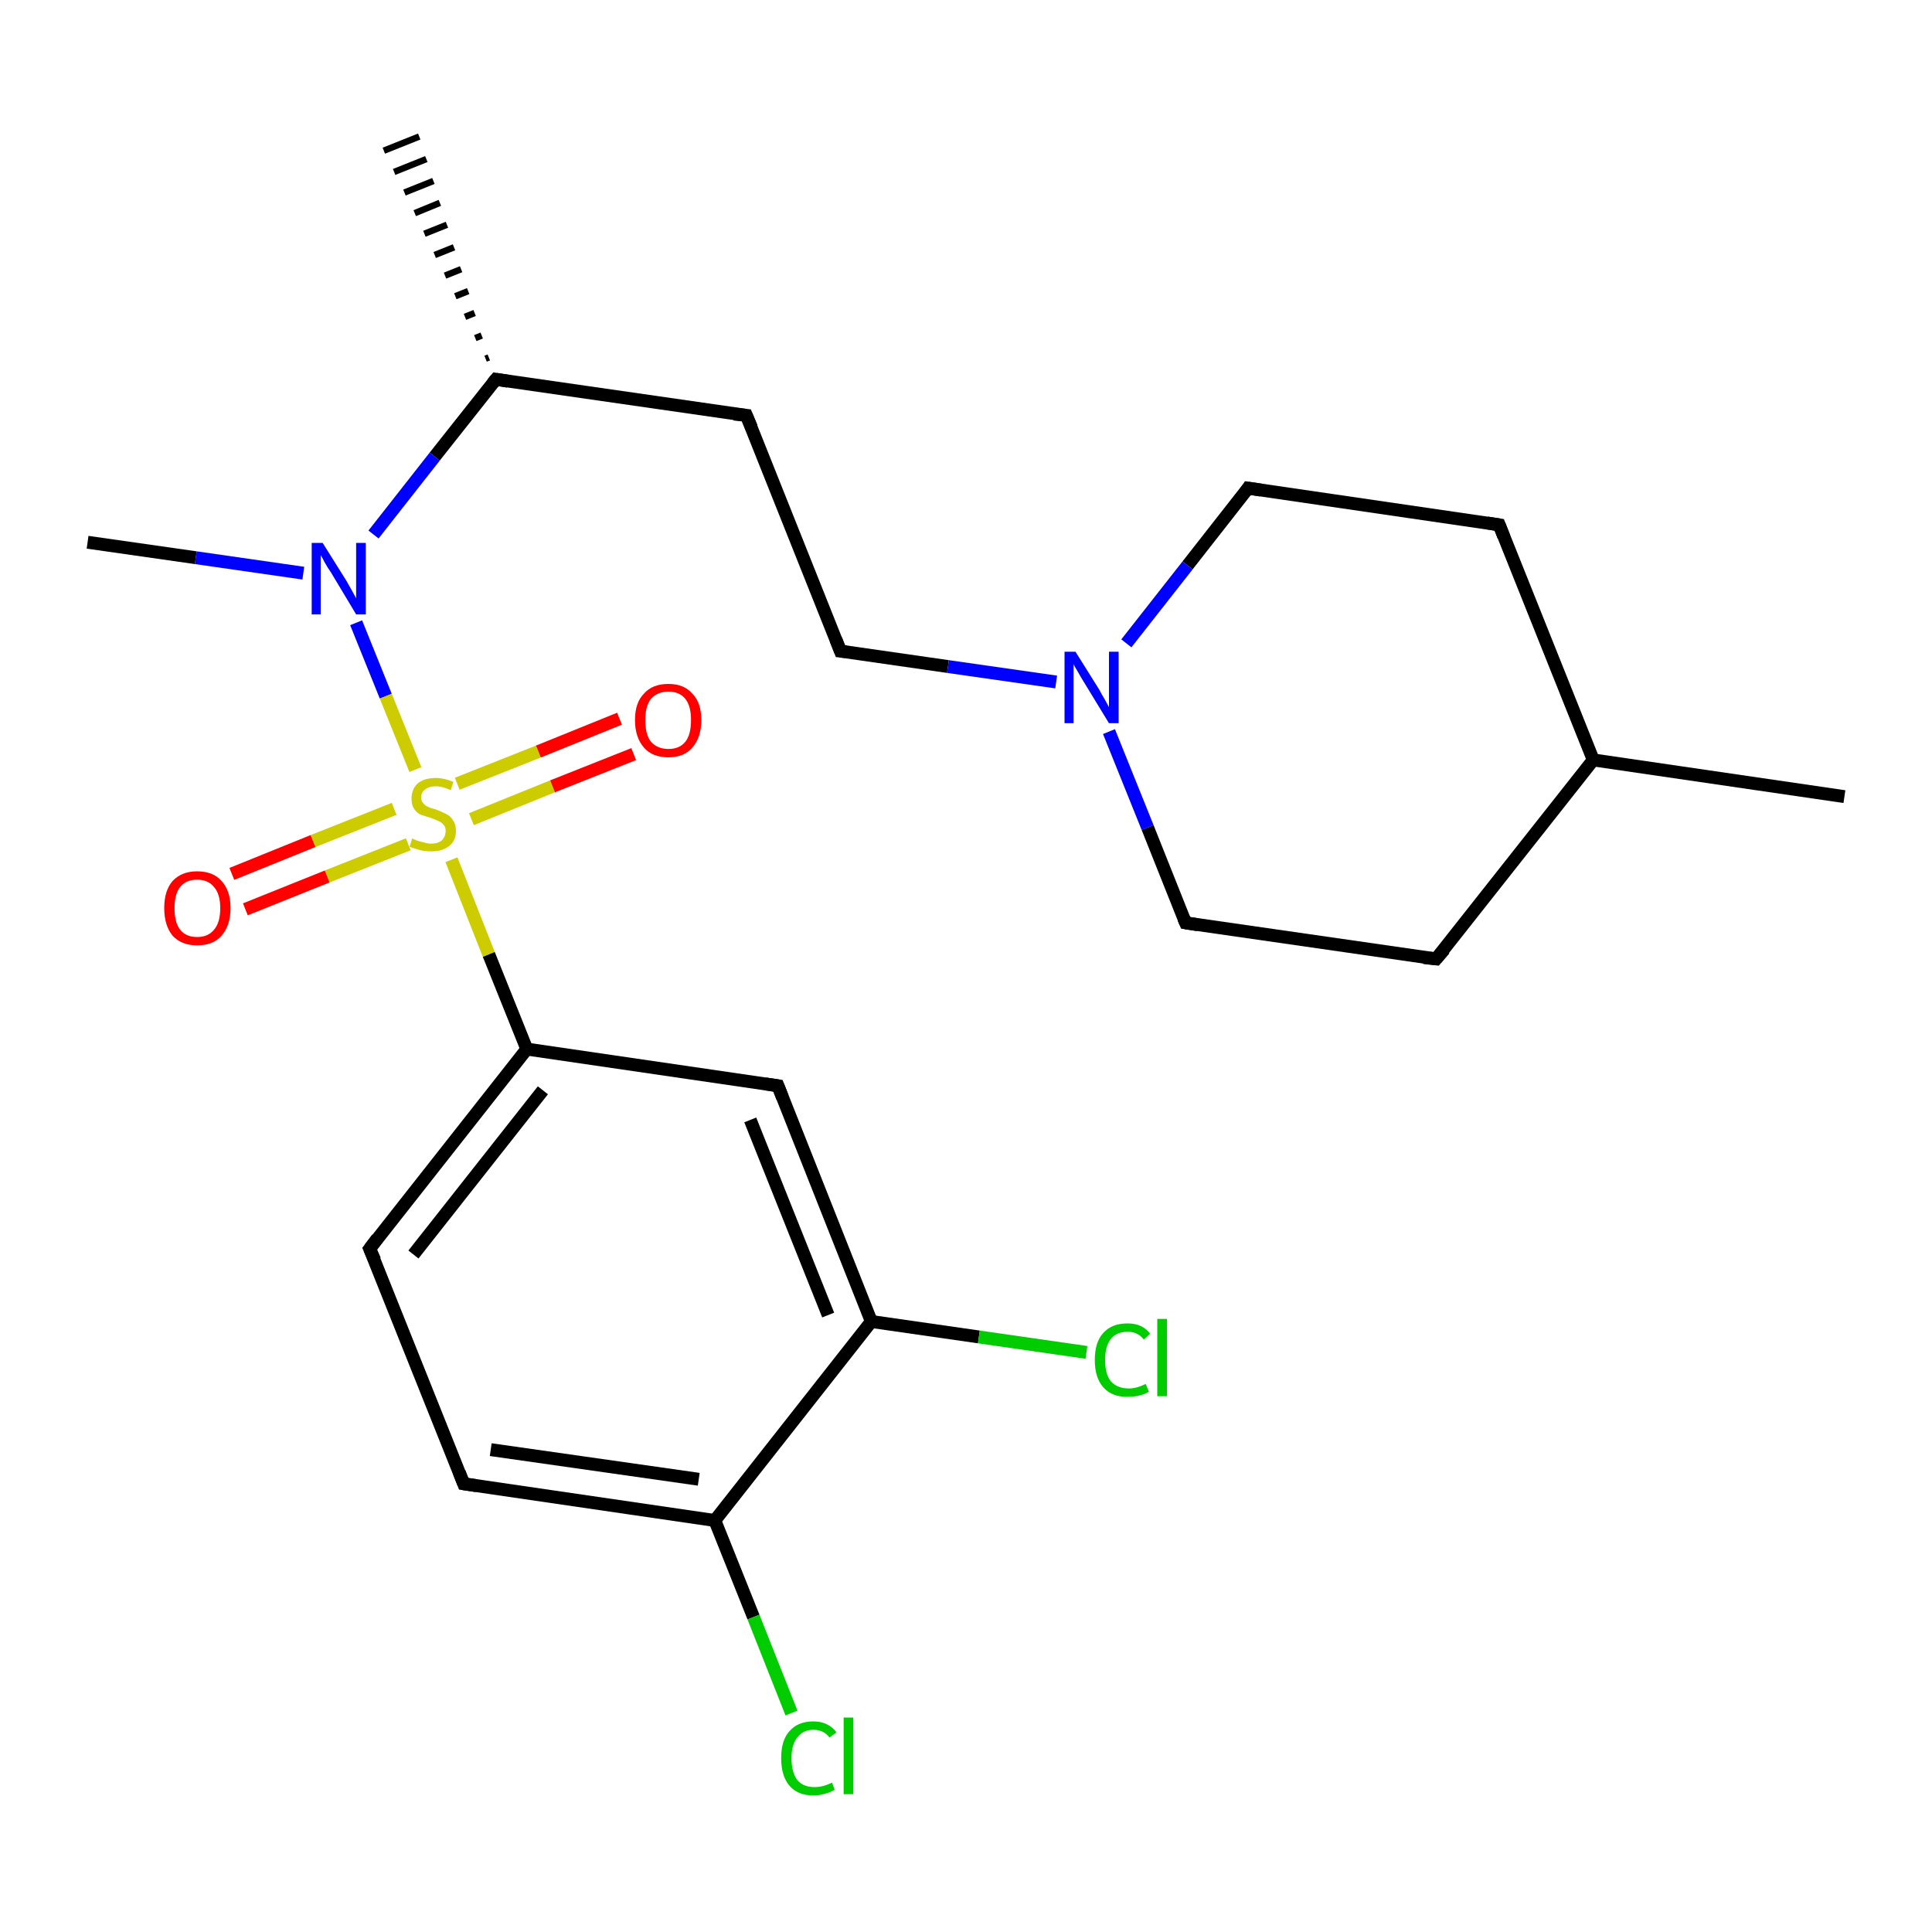 <?xml version='1.0' encoding='iso-8859-1'?>
<svg version='1.1' baseProfile='full'
              xmlns='http://www.w3.org/2000/svg'
                      xmlns:rdkit='http://www.rdkit.org/xml'
                      xmlns:xlink='http://www.w3.org/1999/xlink'
                  xml:space='preserve'
width='300px' height='300px' viewBox='0 0 300 300'>
<!-- END OF HEADER -->
<rect style='opacity:1.0;fill:#FFFFFF;stroke:none' width='300.0' height='300.0' x='0.0' y='0.0'> </rect>
<path class='bond-0 atom-1 atom-0' d='M 75.4,55.7 L 75.9,55.5' style='fill:none;fill-rule:evenodd;stroke:#000000;stroke-width:1.0px;stroke-linecap:butt;stroke-linejoin:miter;stroke-opacity:1' />
<path class='bond-0 atom-1 atom-0' d='M 73.8,52.5 L 74.8,52.1' style='fill:none;fill-rule:evenodd;stroke:#000000;stroke-width:1.0px;stroke-linecap:butt;stroke-linejoin:miter;stroke-opacity:1' />
<path class='bond-0 atom-1 atom-0' d='M 72.2,49.2 L 73.7,48.6' style='fill:none;fill-rule:evenodd;stroke:#000000;stroke-width:1.0px;stroke-linecap:butt;stroke-linejoin:miter;stroke-opacity:1' />
<path class='bond-0 atom-1 atom-0' d='M 70.7,46.0 L 72.7,45.2' style='fill:none;fill-rule:evenodd;stroke:#000000;stroke-width:1.0px;stroke-linecap:butt;stroke-linejoin:miter;stroke-opacity:1' />
<path class='bond-0 atom-1 atom-0' d='M 69.1,42.8 L 71.6,41.8' style='fill:none;fill-rule:evenodd;stroke:#000000;stroke-width:1.0px;stroke-linecap:butt;stroke-linejoin:miter;stroke-opacity:1' />
<path class='bond-0 atom-1 atom-0' d='M 67.5,39.6 L 70.5,38.4' style='fill:none;fill-rule:evenodd;stroke:#000000;stroke-width:1.0px;stroke-linecap:butt;stroke-linejoin:miter;stroke-opacity:1' />
<path class='bond-0 atom-1 atom-0' d='M 65.9,36.3 L 69.4,34.9' style='fill:none;fill-rule:evenodd;stroke:#000000;stroke-width:1.0px;stroke-linecap:butt;stroke-linejoin:miter;stroke-opacity:1' />
<path class='bond-0 atom-1 atom-0' d='M 64.4,33.1 L 68.3,31.5' style='fill:none;fill-rule:evenodd;stroke:#000000;stroke-width:1.0px;stroke-linecap:butt;stroke-linejoin:miter;stroke-opacity:1' />
<path class='bond-0 atom-1 atom-0' d='M 62.8,29.9 L 67.3,28.1' style='fill:none;fill-rule:evenodd;stroke:#000000;stroke-width:1.0px;stroke-linecap:butt;stroke-linejoin:miter;stroke-opacity:1' />
<path class='bond-0 atom-1 atom-0' d='M 61.2,26.7 L 66.2,24.7' style='fill:none;fill-rule:evenodd;stroke:#000000;stroke-width:1.0px;stroke-linecap:butt;stroke-linejoin:miter;stroke-opacity:1' />
<path class='bond-0 atom-1 atom-0' d='M 59.6,23.4 L 65.1,21.2' style='fill:none;fill-rule:evenodd;stroke:#000000;stroke-width:1.0px;stroke-linecap:butt;stroke-linejoin:miter;stroke-opacity:1' />
<path class='bond-1 atom-1 atom-2' d='M 77.0,58.9 L 115.9,64.5' style='fill:none;fill-rule:evenodd;stroke:#000000;stroke-width:2.0px;stroke-linecap:butt;stroke-linejoin:miter;stroke-opacity:1' />
<path class='bond-2 atom-2 atom-3' d='M 115.9,64.5 L 130.5,101.1' style='fill:none;fill-rule:evenodd;stroke:#000000;stroke-width:2.0px;stroke-linecap:butt;stroke-linejoin:miter;stroke-opacity:1' />
<path class='bond-3 atom-3 atom-4' d='M 130.5,101.1 L 147.2,103.5' style='fill:none;fill-rule:evenodd;stroke:#000000;stroke-width:2.0px;stroke-linecap:butt;stroke-linejoin:miter;stroke-opacity:1' />
<path class='bond-3 atom-3 atom-4' d='M 147.2,103.5 L 164.0,105.9' style='fill:none;fill-rule:evenodd;stroke:#0000FF;stroke-width:2.0px;stroke-linecap:butt;stroke-linejoin:miter;stroke-opacity:1' />
<path class='bond-4 atom-4 atom-5' d='M 172.2,113.6 L 178.2,128.5' style='fill:none;fill-rule:evenodd;stroke:#0000FF;stroke-width:2.0px;stroke-linecap:butt;stroke-linejoin:miter;stroke-opacity:1' />
<path class='bond-4 atom-4 atom-5' d='M 178.2,128.5 L 184.1,143.3' style='fill:none;fill-rule:evenodd;stroke:#000000;stroke-width:2.0px;stroke-linecap:butt;stroke-linejoin:miter;stroke-opacity:1' />
<path class='bond-5 atom-5 atom-6' d='M 184.1,143.3 L 223.0,148.9' style='fill:none;fill-rule:evenodd;stroke:#000000;stroke-width:2.0px;stroke-linecap:butt;stroke-linejoin:miter;stroke-opacity:1' />
<path class='bond-6 atom-6 atom-7' d='M 223.0,148.9 L 247.4,118.0' style='fill:none;fill-rule:evenodd;stroke:#000000;stroke-width:2.0px;stroke-linecap:butt;stroke-linejoin:miter;stroke-opacity:1' />
<path class='bond-7 atom-7 atom-8' d='M 247.4,118.0 L 286.4,123.7' style='fill:none;fill-rule:evenodd;stroke:#000000;stroke-width:2.0px;stroke-linecap:butt;stroke-linejoin:miter;stroke-opacity:1' />
<path class='bond-8 atom-7 atom-9' d='M 247.4,118.0 L 232.8,81.5' style='fill:none;fill-rule:evenodd;stroke:#000000;stroke-width:2.0px;stroke-linecap:butt;stroke-linejoin:miter;stroke-opacity:1' />
<path class='bond-9 atom-9 atom-10' d='M 232.8,81.5 L 193.8,75.8' style='fill:none;fill-rule:evenodd;stroke:#000000;stroke-width:2.0px;stroke-linecap:butt;stroke-linejoin:miter;stroke-opacity:1' />
<path class='bond-10 atom-1 atom-11' d='M 77.0,58.9 L 67.5,70.9' style='fill:none;fill-rule:evenodd;stroke:#000000;stroke-width:2.0px;stroke-linecap:butt;stroke-linejoin:miter;stroke-opacity:1' />
<path class='bond-10 atom-1 atom-11' d='M 67.5,70.9 L 58.0,83.0' style='fill:none;fill-rule:evenodd;stroke:#0000FF;stroke-width:2.0px;stroke-linecap:butt;stroke-linejoin:miter;stroke-opacity:1' />
<path class='bond-11 atom-11 atom-12' d='M 47.1,89.0 L 30.4,86.6' style='fill:none;fill-rule:evenodd;stroke:#0000FF;stroke-width:2.0px;stroke-linecap:butt;stroke-linejoin:miter;stroke-opacity:1' />
<path class='bond-11 atom-11 atom-12' d='M 30.4,86.6 L 13.6,84.2' style='fill:none;fill-rule:evenodd;stroke:#000000;stroke-width:2.0px;stroke-linecap:butt;stroke-linejoin:miter;stroke-opacity:1' />
<path class='bond-12 atom-11 atom-13' d='M 55.3,96.7 L 59.9,108.1' style='fill:none;fill-rule:evenodd;stroke:#0000FF;stroke-width:2.0px;stroke-linecap:butt;stroke-linejoin:miter;stroke-opacity:1' />
<path class='bond-12 atom-11 atom-13' d='M 59.9,108.1 L 64.5,119.5' style='fill:none;fill-rule:evenodd;stroke:#CCCC00;stroke-width:2.0px;stroke-linecap:butt;stroke-linejoin:miter;stroke-opacity:1' />
<path class='bond-13 atom-13 atom-14' d='M 73.2,127.2 L 85.8,122.1' style='fill:none;fill-rule:evenodd;stroke:#CCCC00;stroke-width:2.0px;stroke-linecap:butt;stroke-linejoin:miter;stroke-opacity:1' />
<path class='bond-13 atom-13 atom-14' d='M 85.8,122.1 L 98.4,117.1' style='fill:none;fill-rule:evenodd;stroke:#FF0000;stroke-width:2.0px;stroke-linecap:butt;stroke-linejoin:miter;stroke-opacity:1' />
<path class='bond-13 atom-13 atom-14' d='M 71.0,121.7 L 83.6,116.7' style='fill:none;fill-rule:evenodd;stroke:#CCCC00;stroke-width:2.0px;stroke-linecap:butt;stroke-linejoin:miter;stroke-opacity:1' />
<path class='bond-13 atom-13 atom-14' d='M 83.6,116.7 L 96.2,111.6' style='fill:none;fill-rule:evenodd;stroke:#FF0000;stroke-width:2.0px;stroke-linecap:butt;stroke-linejoin:miter;stroke-opacity:1' />
<path class='bond-14 atom-13 atom-15' d='M 61.2,125.6 L 48.6,130.6' style='fill:none;fill-rule:evenodd;stroke:#CCCC00;stroke-width:2.0px;stroke-linecap:butt;stroke-linejoin:miter;stroke-opacity:1' />
<path class='bond-14 atom-13 atom-15' d='M 48.6,130.6 L 36.0,135.7' style='fill:none;fill-rule:evenodd;stroke:#FF0000;stroke-width:2.0px;stroke-linecap:butt;stroke-linejoin:miter;stroke-opacity:1' />
<path class='bond-14 atom-13 atom-15' d='M 63.4,131.1 L 50.8,136.1' style='fill:none;fill-rule:evenodd;stroke:#CCCC00;stroke-width:2.0px;stroke-linecap:butt;stroke-linejoin:miter;stroke-opacity:1' />
<path class='bond-14 atom-13 atom-15' d='M 50.8,136.1 L 38.1,141.2' style='fill:none;fill-rule:evenodd;stroke:#FF0000;stroke-width:2.0px;stroke-linecap:butt;stroke-linejoin:miter;stroke-opacity:1' />
<path class='bond-15 atom-13 atom-16' d='M 70.1,133.5 L 75.9,148.2' style='fill:none;fill-rule:evenodd;stroke:#CCCC00;stroke-width:2.0px;stroke-linecap:butt;stroke-linejoin:miter;stroke-opacity:1' />
<path class='bond-15 atom-13 atom-16' d='M 75.9,148.2 L 81.8,162.9' style='fill:none;fill-rule:evenodd;stroke:#000000;stroke-width:2.0px;stroke-linecap:butt;stroke-linejoin:miter;stroke-opacity:1' />
<path class='bond-16 atom-16 atom-17' d='M 81.8,162.9 L 57.4,193.9' style='fill:none;fill-rule:evenodd;stroke:#000000;stroke-width:2.0px;stroke-linecap:butt;stroke-linejoin:miter;stroke-opacity:1' />
<path class='bond-16 atom-16 atom-17' d='M 84.3,169.3 L 64.2,194.8' style='fill:none;fill-rule:evenodd;stroke:#000000;stroke-width:2.0px;stroke-linecap:butt;stroke-linejoin:miter;stroke-opacity:1' />
<path class='bond-17 atom-17 atom-18' d='M 57.4,193.9 L 72.0,230.4' style='fill:none;fill-rule:evenodd;stroke:#000000;stroke-width:2.0px;stroke-linecap:butt;stroke-linejoin:miter;stroke-opacity:1' />
<path class='bond-18 atom-18 atom-19' d='M 72.0,230.4 L 111.0,236.1' style='fill:none;fill-rule:evenodd;stroke:#000000;stroke-width:2.0px;stroke-linecap:butt;stroke-linejoin:miter;stroke-opacity:1' />
<path class='bond-18 atom-18 atom-19' d='M 76.2,225.1 L 108.5,229.7' style='fill:none;fill-rule:evenodd;stroke:#000000;stroke-width:2.0px;stroke-linecap:butt;stroke-linejoin:miter;stroke-opacity:1' />
<path class='bond-19 atom-19 atom-20' d='M 111.0,236.1 L 117.0,251.1' style='fill:none;fill-rule:evenodd;stroke:#000000;stroke-width:2.0px;stroke-linecap:butt;stroke-linejoin:miter;stroke-opacity:1' />
<path class='bond-19 atom-19 atom-20' d='M 117.0,251.1 L 122.9,266.0' style='fill:none;fill-rule:evenodd;stroke:#00CC00;stroke-width:2.0px;stroke-linecap:butt;stroke-linejoin:miter;stroke-opacity:1' />
<path class='bond-20 atom-19 atom-21' d='M 111.0,236.1 L 135.3,205.2' style='fill:none;fill-rule:evenodd;stroke:#000000;stroke-width:2.0px;stroke-linecap:butt;stroke-linejoin:miter;stroke-opacity:1' />
<path class='bond-21 atom-21 atom-22' d='M 135.3,205.2 L 152.0,207.6' style='fill:none;fill-rule:evenodd;stroke:#000000;stroke-width:2.0px;stroke-linecap:butt;stroke-linejoin:miter;stroke-opacity:1' />
<path class='bond-21 atom-21 atom-22' d='M 152.0,207.6 L 168.7,210.0' style='fill:none;fill-rule:evenodd;stroke:#00CC00;stroke-width:2.0px;stroke-linecap:butt;stroke-linejoin:miter;stroke-opacity:1' />
<path class='bond-22 atom-21 atom-23' d='M 135.3,205.2 L 120.8,168.6' style='fill:none;fill-rule:evenodd;stroke:#000000;stroke-width:2.0px;stroke-linecap:butt;stroke-linejoin:miter;stroke-opacity:1' />
<path class='bond-22 atom-21 atom-23' d='M 128.6,204.2 L 116.5,173.9' style='fill:none;fill-rule:evenodd;stroke:#000000;stroke-width:2.0px;stroke-linecap:butt;stroke-linejoin:miter;stroke-opacity:1' />
<path class='bond-23 atom-10 atom-4' d='M 193.8,75.8 L 184.4,87.8' style='fill:none;fill-rule:evenodd;stroke:#000000;stroke-width:2.0px;stroke-linecap:butt;stroke-linejoin:miter;stroke-opacity:1' />
<path class='bond-23 atom-10 atom-4' d='M 184.4,87.8 L 174.9,99.9' style='fill:none;fill-rule:evenodd;stroke:#0000FF;stroke-width:2.0px;stroke-linecap:butt;stroke-linejoin:miter;stroke-opacity:1' />
<path class='bond-24 atom-23 atom-16' d='M 120.8,168.6 L 81.8,162.9' style='fill:none;fill-rule:evenodd;stroke:#000000;stroke-width:2.0px;stroke-linecap:butt;stroke-linejoin:miter;stroke-opacity:1' />
<path d='M 78.9,59.2 L 77.0,58.9 L 76.5,59.5' style='fill:none;stroke:#000000;stroke-width:2.0px;stroke-linecap:butt;stroke-linejoin:miter;stroke-opacity:1;' />
<path d='M 114.0,64.3 L 115.9,64.5 L 116.7,66.4' style='fill:none;stroke:#000000;stroke-width:2.0px;stroke-linecap:butt;stroke-linejoin:miter;stroke-opacity:1;' />
<path d='M 129.8,99.3 L 130.5,101.1 L 131.4,101.2' style='fill:none;stroke:#000000;stroke-width:2.0px;stroke-linecap:butt;stroke-linejoin:miter;stroke-opacity:1;' />
<path d='M 183.8,142.6 L 184.1,143.3 L 186.0,143.6' style='fill:none;stroke:#000000;stroke-width:2.0px;stroke-linecap:butt;stroke-linejoin:miter;stroke-opacity:1;' />
<path d='M 221.1,148.7 L 223.0,148.9 L 224.3,147.4' style='fill:none;stroke:#000000;stroke-width:2.0px;stroke-linecap:butt;stroke-linejoin:miter;stroke-opacity:1;' />
<path d='M 233.5,83.3 L 232.8,81.5 L 230.9,81.2' style='fill:none;stroke:#000000;stroke-width:2.0px;stroke-linecap:butt;stroke-linejoin:miter;stroke-opacity:1;' />
<path d='M 195.8,76.1 L 193.8,75.8 L 193.4,76.4' style='fill:none;stroke:#000000;stroke-width:2.0px;stroke-linecap:butt;stroke-linejoin:miter;stroke-opacity:1;' />
<path d='M 58.6,192.3 L 57.4,193.9 L 58.2,195.7' style='fill:none;stroke:#000000;stroke-width:2.0px;stroke-linecap:butt;stroke-linejoin:miter;stroke-opacity:1;' />
<path d='M 71.3,228.6 L 72.0,230.4 L 74.0,230.7' style='fill:none;stroke:#000000;stroke-width:2.0px;stroke-linecap:butt;stroke-linejoin:miter;stroke-opacity:1;' />
<path d='M 121.5,170.4 L 120.8,168.6 L 118.8,168.3' style='fill:none;stroke:#000000;stroke-width:2.0px;stroke-linecap:butt;stroke-linejoin:miter;stroke-opacity:1;' />
<path class='atom-4' d='M 167.0 101.2
L 170.7 107.1
Q 171.0 107.7, 171.6 108.7
Q 172.2 109.8, 172.2 109.8
L 172.2 101.2
L 173.7 101.2
L 173.7 112.3
L 172.2 112.3
L 168.3 105.9
Q 167.8 105.1, 167.3 104.2
Q 166.8 103.4, 166.7 103.1
L 166.7 112.3
L 165.3 112.3
L 165.3 101.2
L 167.0 101.2
' fill='#0000FF'/>
<path class='atom-11' d='M 50.1 84.3
L 53.8 90.2
Q 54.1 90.7, 54.7 91.8
Q 55.3 92.9, 55.3 92.9
L 55.3 84.3
L 56.8 84.3
L 56.8 95.4
L 55.3 95.4
L 51.4 88.9
Q 50.9 88.2, 50.4 87.3
Q 50.0 86.5, 49.8 86.2
L 49.8 95.4
L 48.4 95.4
L 48.4 84.3
L 50.1 84.3
' fill='#0000FF'/>
<path class='atom-13' d='M 64.0 130.2
Q 64.2 130.3, 64.7 130.5
Q 65.2 130.7, 65.8 130.8
Q 66.4 131.0, 66.9 131.0
Q 68.0 131.0, 68.6 130.5
Q 69.2 129.9, 69.2 129.0
Q 69.2 128.4, 68.9 128.1
Q 68.6 127.7, 68.1 127.5
Q 67.7 127.3, 66.9 127.0
Q 65.9 126.7, 65.3 126.5
Q 64.7 126.2, 64.3 125.6
Q 63.9 125.0, 63.9 124.0
Q 63.9 122.6, 64.8 121.7
Q 65.8 120.8, 67.7 120.8
Q 68.9 120.8, 70.4 121.4
L 70.0 122.7
Q 68.7 122.1, 67.7 122.1
Q 66.6 122.1, 66.0 122.6
Q 65.4 123.0, 65.4 123.8
Q 65.4 124.4, 65.7 124.7
Q 66.0 125.1, 66.5 125.3
Q 66.9 125.5, 67.7 125.7
Q 68.7 126.1, 69.3 126.4
Q 69.9 126.7, 70.3 127.3
Q 70.8 128.0, 70.8 129.0
Q 70.8 130.6, 69.7 131.4
Q 68.7 132.2, 67.0 132.2
Q 66.0 132.2, 65.2 132.0
Q 64.5 131.8, 63.6 131.5
L 64.0 130.2
' fill='#CCCC00'/>
<path class='atom-14' d='M 98.6 111.8
Q 98.6 109.1, 100.0 107.7
Q 101.3 106.2, 103.8 106.2
Q 106.2 106.2, 107.5 107.7
Q 108.9 109.1, 108.9 111.8
Q 108.9 114.5, 107.5 116.1
Q 106.2 117.6, 103.8 117.6
Q 101.3 117.6, 100.0 116.1
Q 98.6 114.5, 98.6 111.8
M 103.8 116.3
Q 105.5 116.3, 106.4 115.2
Q 107.3 114.1, 107.3 111.8
Q 107.3 109.6, 106.4 108.5
Q 105.5 107.4, 103.8 107.4
Q 102.1 107.4, 101.1 108.5
Q 100.2 109.6, 100.2 111.8
Q 100.2 114.1, 101.1 115.2
Q 102.1 116.3, 103.8 116.3
' fill='#FF0000'/>
<path class='atom-15' d='M 25.5 141.0
Q 25.5 138.3, 26.8 136.8
Q 28.2 135.3, 30.6 135.3
Q 33.1 135.3, 34.4 136.8
Q 35.8 138.3, 35.8 141.0
Q 35.8 143.7, 34.4 145.3
Q 33.1 146.8, 30.6 146.8
Q 28.2 146.8, 26.8 145.3
Q 25.5 143.7, 25.5 141.0
M 30.6 145.5
Q 32.3 145.5, 33.2 144.4
Q 34.2 143.3, 34.2 141.0
Q 34.2 138.8, 33.2 137.7
Q 32.3 136.6, 30.6 136.6
Q 28.9 136.6, 28.0 137.7
Q 27.1 138.8, 27.1 141.0
Q 27.1 143.3, 28.0 144.4
Q 28.9 145.5, 30.6 145.5
' fill='#FF0000'/>
<path class='atom-20' d='M 121.3 273.0
Q 121.3 270.2, 122.6 268.8
Q 123.9 267.3, 126.3 267.3
Q 128.6 267.3, 129.9 269.0
L 128.8 269.8
Q 127.9 268.6, 126.3 268.6
Q 124.7 268.6, 123.8 269.8
Q 122.9 270.9, 122.9 273.0
Q 122.9 275.2, 123.8 276.4
Q 124.7 277.5, 126.5 277.5
Q 127.8 277.5, 129.2 276.8
L 129.6 277.9
Q 129.0 278.3, 128.2 278.5
Q 127.3 278.8, 126.3 278.8
Q 123.9 278.8, 122.6 277.3
Q 121.3 275.8, 121.3 273.0
' fill='#00CC00'/>
<path class='atom-20' d='M 131.0 266.7
L 132.5 266.7
L 132.5 278.6
L 131.0 278.6
L 131.0 266.7
' fill='#00CC00'/>
<path class='atom-22' d='M 170.0 211.2
Q 170.0 208.4, 171.3 207.0
Q 172.6 205.5, 175.1 205.5
Q 177.4 205.5, 178.6 207.1
L 177.6 208.0
Q 176.7 206.8, 175.1 206.8
Q 173.4 206.8, 172.5 207.9
Q 171.6 209.0, 171.6 211.2
Q 171.6 213.4, 172.5 214.5
Q 173.5 215.6, 175.3 215.6
Q 176.5 215.6, 177.9 214.9
L 178.4 216.1
Q 177.8 216.5, 176.9 216.7
Q 176.0 216.9, 175.0 216.9
Q 172.6 216.9, 171.3 215.4
Q 170.0 213.9, 170.0 211.2
' fill='#00CC00'/>
<path class='atom-22' d='M 179.7 204.8
L 181.2 204.8
L 181.2 216.8
L 179.7 216.8
L 179.7 204.8
' fill='#00CC00'/>
</svg>
